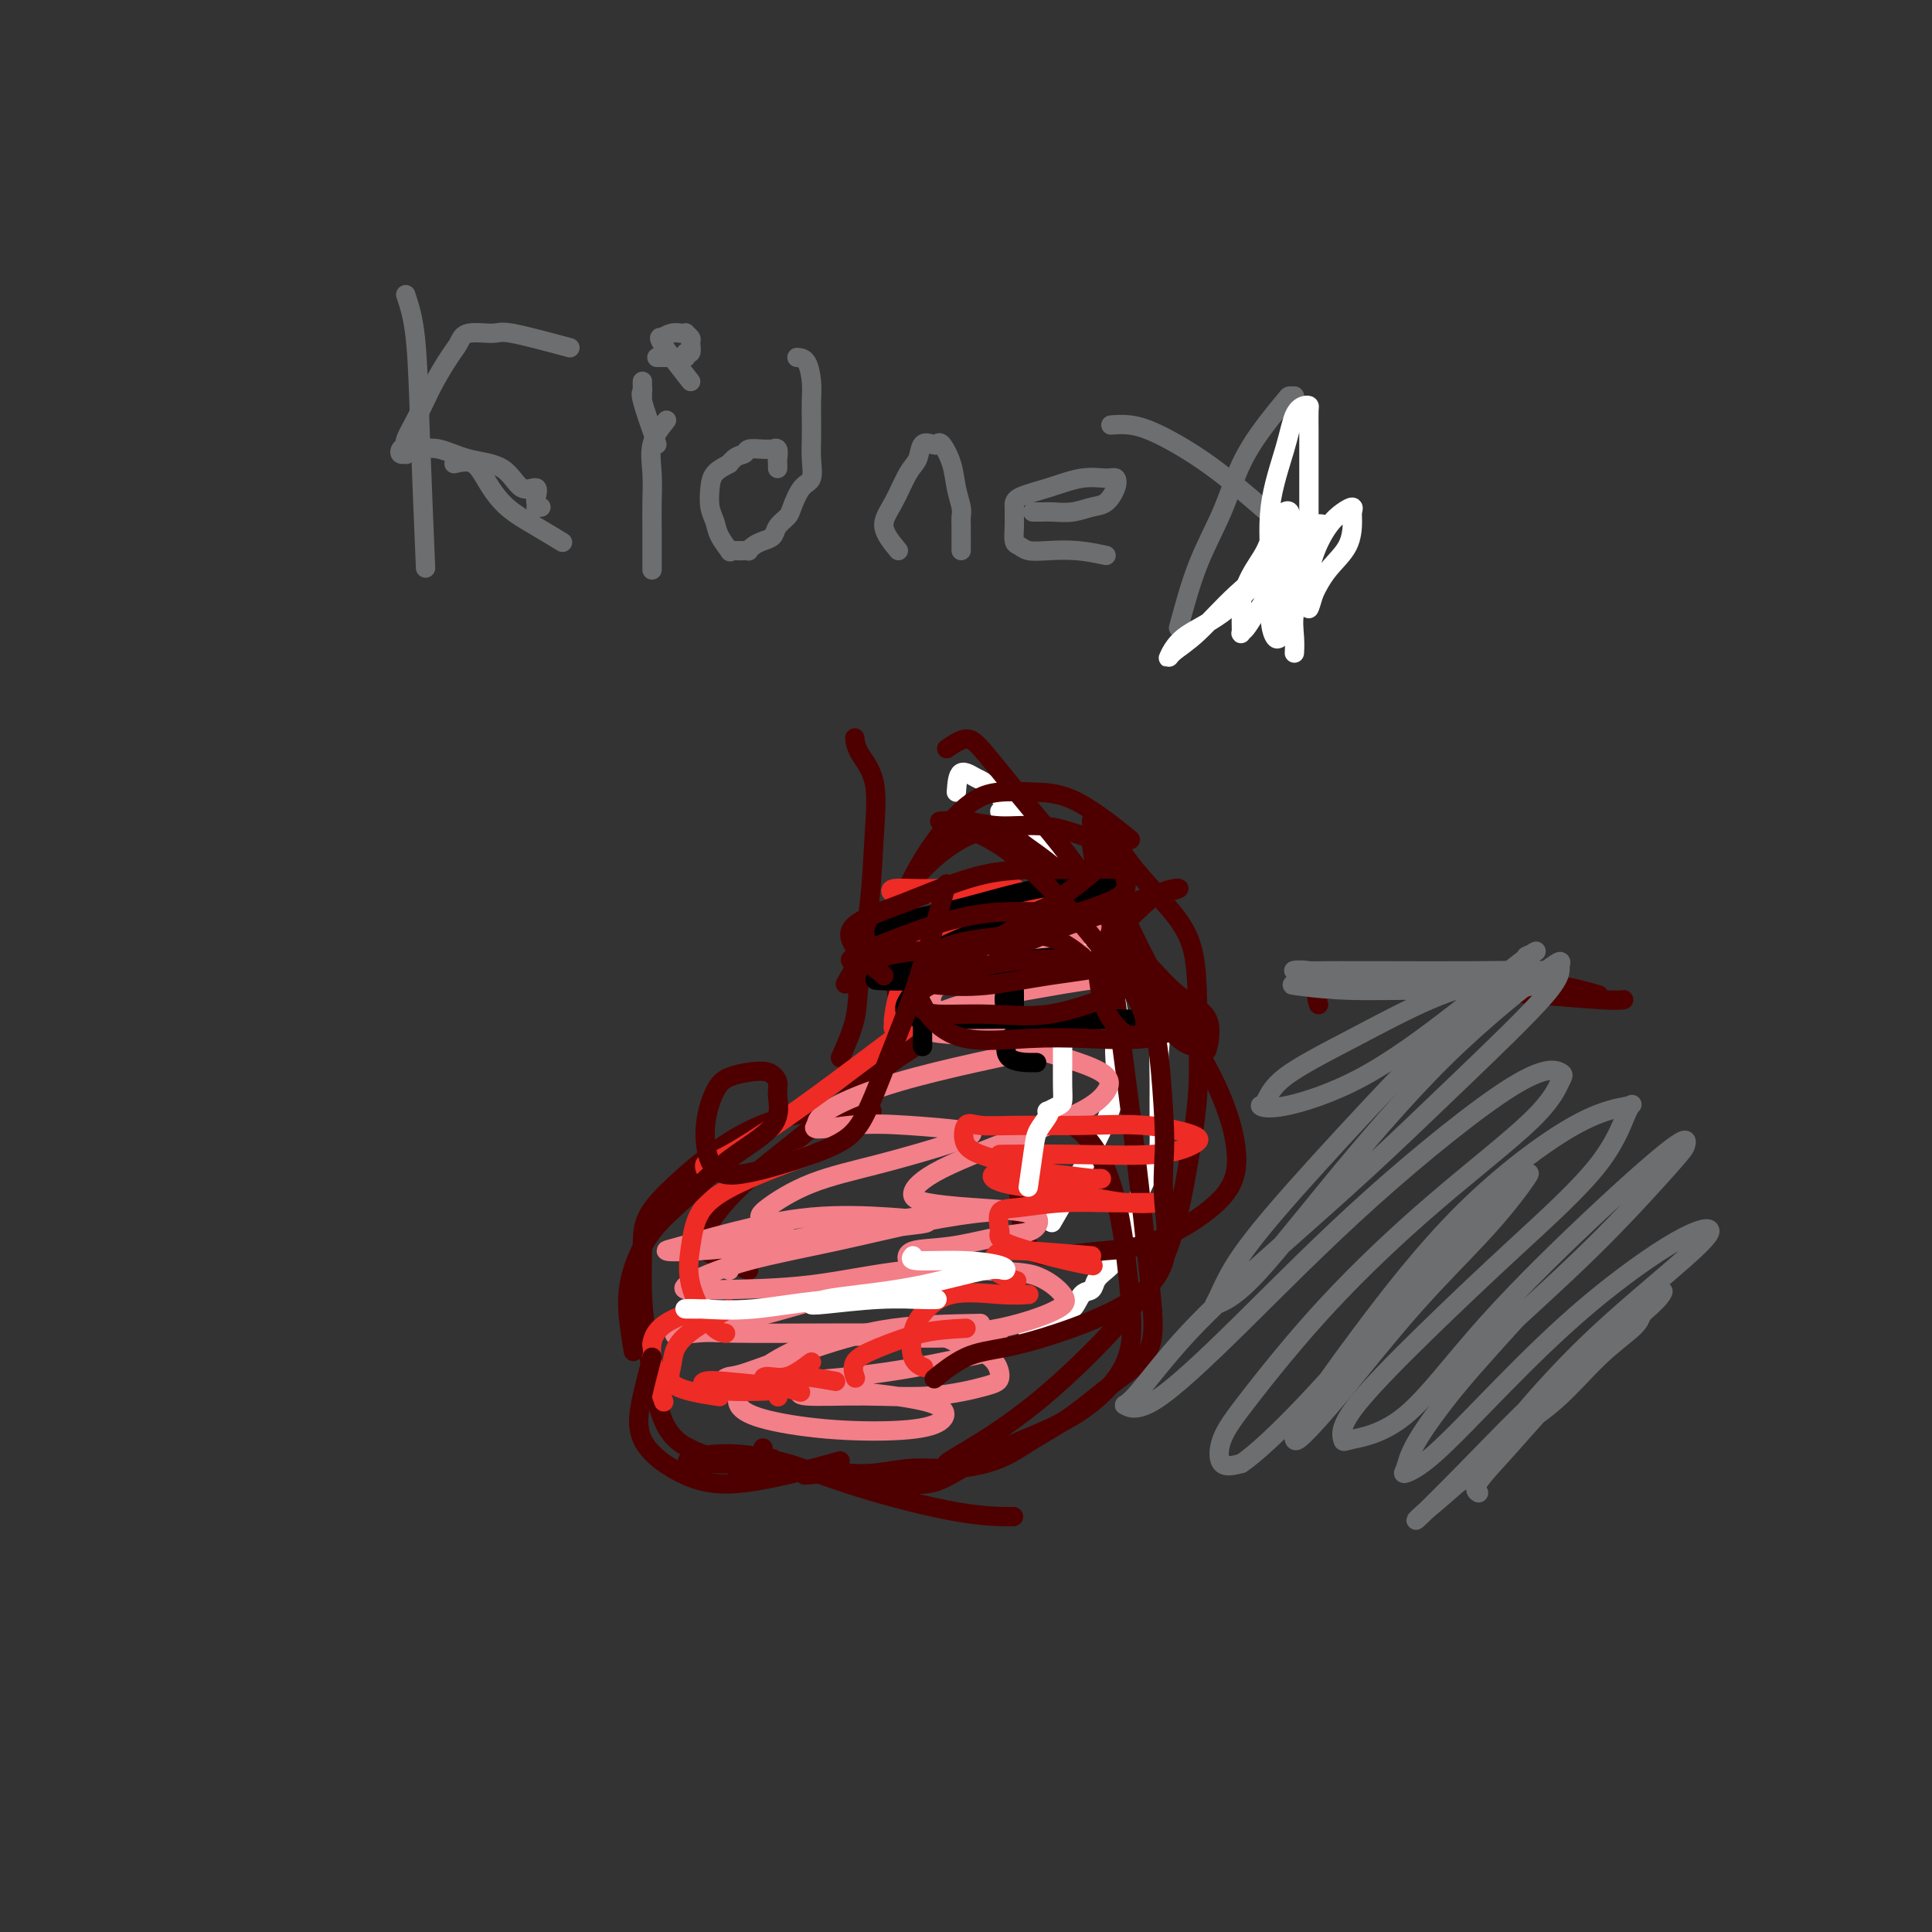<svg viewBox='0 0 400 400' version='1.1' xmlns='http://www.w3.org/2000/svg' xmlns:xlink='http://www.w3.org/1999/xlink'><rect x="0" y="0" width="400" height="400" fill="#333333" stroke="none"/><g fill='none' stroke='#FFFFFF' stroke-width='4' stroke-linecap='round' stroke-linejoin='round'><path d='M198,164c0.132,-1.787 0.263,-3.575 1,-4c0.737,-0.425 2.079,0.512 3,1c0.921,0.488 1.421,0.526 3,2c1.579,1.474 4.236,4.382 7,7c2.764,2.618 5.636,4.945 8,8c2.364,3.055 4.221,6.838 6,10c1.779,3.162 3.482,5.702 5,8c1.518,2.298 2.852,4.354 4,6c1.148,1.646 2.112,2.883 3,5c0.888,2.117 1.702,5.115 2,7c0.298,1.885 0.080,2.657 0,4c-0.080,1.343 -0.022,3.256 0,5c0.022,1.744 0.009,3.318 0,5c-0.009,1.682 -0.015,3.470 0,5c0.015,1.530 0.051,2.801 0,4c-0.051,1.199 -0.188,2.327 -1,4c-0.812,1.673 -2.300,3.890 -3,6c-0.700,2.110 -0.611,4.112 -1,6c-0.389,1.888 -1.255,3.662 -2,5c-0.745,1.338 -1.369,2.240 -2,3c-0.631,0.760 -1.270,1.377 -2,2c-0.730,0.623 -1.550,1.252 -2,2c-0.450,0.748 -0.529,1.615 -1,2c-0.471,0.385 -1.333,0.288 -2,1c-0.667,0.712 -1.137,2.232 -2,3c-0.863,0.768 -2.117,0.784 -3,1c-0.883,0.216 -1.395,0.633 -2,1c-0.605,0.367 -1.302,0.683 -2,1'/><path d='M215,274c-3.254,2.475 -2.388,0.663 -2,0c0.388,-0.663 0.297,-0.179 0,0c-0.297,0.179 -0.799,0.051 -1,0c-0.201,-0.051 -0.100,-0.026 0,0'/><path d='M207,168c0.382,0.296 0.764,0.591 2,2c1.236,1.409 3.325,3.931 6,8c2.675,4.069 5.934,9.683 9,15c3.066,5.317 5.937,10.335 7,14c1.063,3.665 0.318,5.977 0,8c-0.318,2.023 -0.209,3.759 0,6c0.209,2.241 0.518,4.988 -2,11c-2.518,6.012 -7.862,15.289 -10,19c-2.138,3.711 -1.069,1.855 0,0'/></g>
<g fill='none' stroke='#4E0000' stroke-width='4' stroke-linecap='round' stroke-linejoin='round'><path d='M228,183c0.683,-0.019 1.366,-0.039 3,3c1.634,3.039 4.220,9.136 8,16c3.780,6.864 8.756,14.493 12,21c3.244,6.507 4.757,11.891 5,16c0.243,4.109 -0.785,6.943 -4,10c-3.215,3.057 -8.616,6.336 -13,8c-4.384,1.664 -7.749,1.712 -11,2c-3.251,0.288 -6.387,0.817 -9,1c-2.613,0.183 -4.704,0.020 -6,-2c-1.296,-2.020 -1.796,-5.898 -2,-10c-0.204,-4.102 -0.112,-8.430 1,-11c1.112,-2.570 3.243,-3.382 5,-4c1.757,-0.618 3.139,-1.040 5,0c1.861,1.040 4.201,3.544 6,7c1.799,3.456 3.056,7.865 4,13c0.944,5.135 1.574,10.995 2,16c0.426,5.005 0.648,9.156 -1,13c-1.648,3.844 -5.165,7.380 -9,10c-3.835,2.620 -7.986,4.324 -12,6c-4.014,1.676 -7.889,3.325 -11,5c-3.111,1.675 -5.458,3.377 -8,4c-2.542,0.623 -5.281,0.167 -7,0c-1.719,-0.167 -2.420,-0.045 -4,0c-1.580,0.045 -4.041,0.012 -5,0c-0.959,-0.012 -0.417,-0.003 0,0c0.417,0.003 0.708,0.002 1,0'/><path d='M178,307c-1.667,0.000 1.667,0.000 3,0c1.333,0.000 0.667,0.000 0,0'/><path d='M196,303c0.003,-0.108 0.006,-0.216 3,-2c2.994,-1.784 8.978,-5.243 16,-11c7.022,-5.757 15.083,-13.810 20,-20c4.917,-6.190 6.690,-10.516 8,-15c1.310,-4.484 2.156,-9.126 3,-14c0.844,-4.874 1.685,-9.979 2,-15c0.315,-5.021 0.105,-9.957 0,-15c-0.105,-5.043 -0.105,-10.194 -1,-14c-0.895,-3.806 -2.685,-6.267 -5,-9c-2.315,-2.733 -5.156,-5.738 -7,-8c-1.844,-2.262 -2.690,-3.781 -4,-5c-1.310,-1.219 -3.085,-2.137 -4,-3c-0.915,-0.863 -0.972,-1.672 -1,-2c-0.028,-0.328 -0.028,-0.174 0,0c0.028,0.174 0.083,0.370 0,1c-0.083,0.630 -0.303,1.696 0,4c0.303,2.304 1.130,5.847 2,11c0.870,5.153 1.783,11.915 3,21c1.217,9.085 2.737,20.491 4,31c1.263,10.509 2.268,20.120 3,27c0.732,6.880 1.189,11.030 0,14c-1.189,2.970 -4.026,4.761 -7,7c-2.974,2.239 -6.084,4.924 -9,7c-2.916,2.076 -5.636,3.541 -8,5c-2.364,1.459 -4.372,2.913 -7,4c-2.628,1.087 -5.875,1.808 -9,2c-3.125,0.192 -6.126,-0.144 -9,0c-2.874,0.144 -5.620,0.770 -8,1c-2.380,0.230 -4.394,0.066 -6,0c-1.606,-0.066 -2.803,-0.033 -4,0'/><path d='M171,305c-6.293,0.578 -4.026,0.522 -4,0c0.026,-0.522 -2.189,-1.511 -4,-2c-1.811,-0.489 -3.218,-0.478 -4,-1c-0.782,-0.522 -0.938,-1.578 -1,-2c-0.062,-0.422 -0.031,-0.211 0,0'/><path d='M156,305c-2.916,-1.097 -5.831,-2.194 -8,-3c-2.169,-0.806 -3.590,-1.321 -5,-2c-1.410,-0.679 -2.808,-1.523 -4,-3c-1.192,-1.477 -2.176,-3.586 -3,-7c-0.824,-3.414 -1.488,-8.132 -2,-12c-0.512,-3.868 -0.874,-6.885 -1,-10c-0.126,-3.115 -0.018,-6.327 0,-9c0.018,-2.673 -0.056,-4.807 1,-7c1.056,-2.193 3.242,-4.444 6,-7c2.758,-2.556 6.090,-5.417 10,-8c3.910,-2.583 8.399,-4.888 14,-6c5.601,-1.112 12.315,-1.032 15,-1c2.685,0.032 1.343,0.016 0,0'/><path d='M155,263c-3.840,-1.612 -7.681,-3.224 -9,-4c-1.319,-0.776 -0.117,-0.715 0,-1c0.117,-0.285 -0.851,-0.915 0,-3c0.851,-2.085 3.521,-5.624 7,-9c3.479,-3.376 7.766,-6.590 12,-10c4.234,-3.410 8.416,-7.016 12,-10c3.584,-2.984 6.569,-5.346 9,-7c2.431,-1.654 4.308,-2.599 5,-4c0.692,-1.401 0.198,-3.257 0,-4c-0.198,-0.743 -0.099,-0.371 0,0'/><path d='M174,219c1.209,-2.724 2.418,-5.448 3,-8c0.582,-2.552 0.538,-4.930 1,-9c0.462,-4.070 1.430,-9.830 2,-15c0.570,-5.170 0.741,-9.750 1,-14c0.259,-4.250 0.605,-8.170 0,-11c-0.605,-2.830 -2.163,-4.570 -3,-6c-0.837,-1.430 -0.953,-2.552 -1,-3c-0.047,-0.448 -0.023,-0.224 0,0'/><path d='M186,208c-0.302,-2.281 -0.603,-4.562 -1,-7c-0.397,-2.438 -0.889,-5.032 0,-9c0.889,-3.968 3.158,-9.311 6,-14c2.842,-4.689 6.255,-8.723 9,-11c2.745,-2.277 4.821,-2.798 7,-3c2.179,-0.202 4.460,-0.085 7,0c2.540,0.085 5.338,0.138 9,2c3.662,1.862 8.189,5.532 10,7c1.811,1.468 0.905,0.734 0,0'/><path d='M196,155c1.423,-0.955 2.846,-1.910 4,-2c1.154,-0.090 2.040,0.684 4,3c1.960,2.316 4.995,6.174 9,11c4.005,4.826 8.981,10.619 13,17c4.019,6.381 7.081,13.351 10,19c2.919,5.649 5.693,9.977 8,12c2.307,2.023 4.146,1.740 5,2c0.854,0.260 0.724,1.064 1,0c0.276,-1.064 0.957,-3.994 0,-6c-0.957,-2.006 -3.554,-3.086 -6,-5c-2.446,-1.914 -4.742,-4.662 -7,-7c-2.258,-2.338 -4.478,-4.266 -7,-7c-2.522,-2.734 -5.347,-6.273 -8,-9c-2.653,-2.727 -5.134,-4.641 -7,-6c-1.866,-1.359 -3.117,-2.164 -4,-3c-0.883,-0.836 -1.399,-1.705 -2,-2c-0.601,-0.295 -1.287,-0.017 -2,0c-0.713,0.017 -1.454,-0.228 -3,0c-1.546,0.228 -3.899,0.927 -7,3c-3.101,2.073 -6.950,5.520 -11,11c-4.050,5.480 -8.300,12.994 -10,16c-1.700,3.006 -0.850,1.503 0,0'/></g>
<g fill='none' stroke='#F37F89' stroke-width='4' stroke-linecap='round' stroke-linejoin='round'><path d='M151,263c0.667,-1.405 1.334,-2.810 5,-4c3.666,-1.190 10.330,-2.163 16,-3c5.670,-0.837 10.346,-1.536 14,-2c3.654,-0.464 6.287,-0.692 6,-1c-0.287,-0.308 -3.495,-0.696 -8,-1c-4.505,-0.304 -10.308,-0.525 -16,0c-5.692,0.525 -11.272,1.797 -16,3c-4.728,1.203 -8.605,2.337 -11,3c-2.395,0.663 -3.307,0.853 -3,1c0.307,0.147 1.835,0.250 6,0c4.165,-0.250 10.967,-0.853 18,-2c7.033,-1.147 14.298,-2.839 21,-4c6.702,-1.161 12.840,-1.791 17,-2c4.160,-0.209 6.340,0.004 7,0c0.660,-0.004 -0.200,-0.227 -3,0c-2.800,0.227 -7.539,0.902 -13,2c-5.461,1.098 -11.643,2.620 -18,4c-6.357,1.380 -12.889,2.618 -18,4c-5.111,1.382 -8.802,2.909 -11,4c-2.198,1.091 -2.904,1.746 -2,2c0.904,0.254 3.419,0.107 8,0c4.581,-0.107 11.227,-0.175 18,-1c6.773,-0.825 13.671,-2.406 20,-3c6.329,-0.594 12.089,-0.199 15,0c2.911,0.199 2.973,0.202 2,0c-0.973,-0.202 -2.983,-0.611 -8,0c-5.017,0.611 -13.043,2.241 -20,4c-6.957,1.759 -12.845,3.645 -18,5c-5.155,1.355 -9.578,2.177 -14,3'/><path d='M145,275c-9.444,2.083 -4.054,1.290 -1,1c3.054,-0.290 3.771,-0.078 8,0c4.229,0.078 11.969,0.021 20,0c8.031,-0.021 16.355,-0.006 21,0c4.645,0.006 5.613,0.002 6,0c0.387,-0.002 0.194,-0.001 0,0'/><path d='M203,274c-6.193,0.115 -12.386,0.230 -18,1c-5.614,0.770 -10.648,2.193 -16,4c-5.352,1.807 -11.020,3.996 -14,5c-2.980,1.004 -3.272,0.823 -4,1c-0.728,0.177 -1.893,0.711 0,1c1.893,0.289 6.842,0.332 13,0c6.158,-0.332 13.524,-1.041 20,-2c6.476,-0.959 12.062,-2.170 16,-3c3.938,-0.830 6.228,-1.279 7,-2c0.772,-0.721 0.026,-1.712 -3,-2c-3.026,-0.288 -8.331,0.128 -14,0c-5.669,-0.128 -11.703,-0.799 -17,0c-5.297,0.799 -9.857,3.069 -13,5c-3.143,1.931 -4.870,3.524 -6,5c-1.130,1.476 -1.661,2.835 -1,4c0.661,1.165 2.516,2.134 6,3c3.484,0.866 8.596,1.627 14,2c5.404,0.373 11.099,0.359 15,0c3.901,-0.359 6.009,-1.063 7,-2c0.991,-0.937 0.866,-2.109 -1,-3c-1.866,-0.891 -5.472,-1.503 -9,-2c-3.528,-0.497 -6.978,-0.880 -10,-1c-3.022,-0.120 -5.616,0.022 -7,0c-1.384,-0.022 -1.559,-0.208 -2,0c-0.441,0.208 -1.147,0.812 1,1c2.147,0.188 7.147,-0.039 12,0c4.853,0.039 9.557,0.345 14,0c4.443,-0.345 8.624,-1.340 11,-2c2.376,-0.660 2.947,-0.985 3,-2c0.053,-1.015 -0.414,-2.718 -2,-4c-1.586,-1.282 -4.293,-2.141 -7,-3'/><path d='M198,278c-2.704,-1.535 -4.962,-1.874 -7,-2c-2.038,-0.126 -3.854,-0.039 -5,0c-1.146,0.039 -1.621,0.029 -2,0c-0.379,-0.029 -0.661,-0.078 2,0c2.661,0.078 8.267,0.283 13,0c4.733,-0.283 8.594,-1.055 12,-2c3.406,-0.945 6.356,-2.065 8,-3c1.644,-0.935 1.982,-1.687 1,-3c-0.982,-1.313 -3.286,-3.187 -6,-4c-2.714,-0.813 -5.840,-0.565 -9,-1c-3.160,-0.435 -6.356,-1.555 -9,-2c-2.644,-0.445 -4.736,-0.217 -6,0c-1.264,0.217 -1.699,0.424 -2,0c-0.301,-0.424 -0.469,-1.478 1,-2c1.469,-0.522 4.573,-0.511 8,-1c3.427,-0.489 7.176,-1.479 10,-2c2.824,-0.521 4.724,-0.573 6,-1c1.276,-0.427 1.930,-1.229 2,-2c0.070,-0.771 -0.442,-1.512 -3,-2c-2.558,-0.488 -7.161,-0.724 -11,-1c-3.839,-0.276 -6.912,-0.594 -9,-1c-2.088,-0.406 -3.190,-0.902 -3,-2c0.190,-1.098 1.674,-2.800 6,-5c4.326,-2.200 11.495,-4.899 17,-7c5.505,-2.101 9.345,-3.603 12,-5c2.655,-1.397 4.124,-2.689 5,-4c0.876,-1.311 1.157,-2.641 -1,-4c-2.157,-1.359 -6.753,-2.746 -11,-4c-4.247,-1.254 -8.143,-2.376 -12,-3c-3.857,-0.624 -7.673,-0.750 -10,-1c-2.327,-0.250 -3.163,-0.625 -4,-1'/><path d='M191,213c-4.326,-1.085 -2.141,-1.298 0,-2c2.141,-0.702 4.237,-1.892 8,-3c3.763,-1.108 9.193,-2.136 14,-3c4.807,-0.864 8.992,-1.566 12,-2c3.008,-0.434 4.838,-0.599 6,-1c1.162,-0.401 1.656,-1.039 0,-2c-1.656,-0.961 -5.462,-2.246 -9,-3c-3.538,-0.754 -6.808,-0.975 -10,-1c-3.192,-0.025 -6.307,0.148 -9,0c-2.693,-0.148 -4.964,-0.618 -6,-1c-1.036,-0.382 -0.835,-0.676 -1,-1c-0.165,-0.324 -0.694,-0.676 1,-1c1.694,-0.324 5.611,-0.618 9,-1c3.389,-0.382 6.249,-0.851 9,-1c2.751,-0.149 5.394,0.021 7,0c1.606,-0.021 2.175,-0.234 3,0c0.825,0.234 1.907,0.915 0,2c-1.907,1.085 -6.801,2.574 -11,4c-4.199,1.426 -7.703,2.791 -11,4c-3.297,1.209 -6.388,2.263 -8,3c-1.612,0.737 -1.745,1.156 -2,2c-0.255,0.844 -0.630,2.112 1,3c1.630,0.888 5.267,1.395 9,2c3.733,0.605 7.564,1.309 10,2c2.436,0.691 3.479,1.371 4,2c0.521,0.629 0.522,1.208 -2,2c-2.522,0.792 -7.565,1.798 -13,3c-5.435,1.202 -11.261,2.601 -16,4c-4.739,1.399 -8.391,2.800 -11,4c-2.609,1.200 -4.174,2.200 -5,3c-0.826,0.800 -0.913,1.400 -1,2'/><path d='M169,233c-1.605,1.406 2.883,0.419 7,0c4.117,-0.419 7.865,-0.272 12,0c4.135,0.272 8.658,0.668 11,1c2.342,0.332 2.502,0.599 2,1c-0.502,0.401 -1.666,0.935 -5,2c-3.334,1.065 -8.836,2.661 -14,4c-5.164,1.339 -9.989,2.422 -14,4c-4.011,1.578 -7.209,3.650 -9,5c-1.791,1.350 -2.174,1.979 -1,3c1.174,1.021 3.907,2.435 5,3c1.093,0.565 0.547,0.283 0,0'/></g>
<g fill='none' stroke='#EE2B24' stroke-width='4' stroke-linecap='round' stroke-linejoin='round'><path d='M209,239c-1.553,0.013 -3.106,0.026 -1,0c2.106,-0.026 7.871,-0.092 14,0c6.129,0.092 12.621,0.340 17,0c4.379,-0.340 6.646,-1.268 8,-2c1.354,-0.732 1.797,-1.267 0,-2c-1.797,-0.733 -5.833,-1.664 -10,-2c-4.167,-0.336 -8.465,-0.077 -13,0c-4.535,0.077 -9.308,-0.027 -13,0c-3.692,0.027 -6.304,0.186 -8,0c-1.696,-0.186 -2.476,-0.715 -3,0c-0.524,0.715 -0.792,2.675 0,4c0.792,1.325 2.643,2.016 6,3c3.357,0.984 8.219,2.260 12,3c3.781,0.740 6.481,0.945 8,1c1.519,0.055 1.857,-0.039 2,0c0.143,0.039 0.092,0.213 -2,0c-2.092,-0.213 -6.224,-0.812 -9,-1c-2.776,-0.188 -4.196,0.034 -6,0c-1.804,-0.034 -3.993,-0.325 -5,0c-1.007,0.325 -0.831,1.264 2,2c2.831,0.736 8.316,1.268 13,2c4.684,0.732 8.567,1.664 12,2c3.433,0.336 6.415,0.077 6,0c-0.415,-0.077 -4.227,0.029 -8,0c-3.773,-0.029 -7.506,-0.193 -11,0c-3.494,0.193 -6.748,0.744 -9,1c-2.252,0.256 -3.500,0.216 -4,1c-0.500,0.784 -0.250,2.392 0,4'/><path d='M207,255c-0.526,1.287 0.158,2.005 3,3c2.842,0.995 7.842,2.268 11,3c3.158,0.732 4.474,0.923 5,1c0.526,0.077 0.263,0.038 0,0'/><path d='M226,260c-4.980,-0.412 -9.961,-0.825 -13,-1c-3.039,-0.175 -4.138,-0.113 -5,0c-0.862,0.113 -1.489,0.278 -2,1c-0.511,0.722 -0.907,2.002 0,3c0.907,0.998 3.116,1.714 4,2c0.884,0.286 0.442,0.143 0,0'/><path d='M213,268c-1.570,0.099 -3.141,0.197 -6,0c-2.859,-0.197 -7.007,-0.690 -10,0c-2.993,0.690 -4.829,2.563 -6,4c-1.171,1.437 -1.675,2.437 -2,4c-0.325,1.563 -0.472,3.690 0,5c0.472,1.310 1.563,1.803 2,2c0.437,0.197 0.218,0.099 0,0'/><path d='M173,286c-2.823,-0.522 -5.646,-1.043 -8,-1c-2.354,0.043 -4.239,0.651 -5,1c-0.761,0.349 -0.397,0.440 0,1c0.397,0.560 0.828,1.589 1,2c0.172,0.411 0.086,0.206 0,0'/><path d='M160,287c-3.799,-0.400 -7.598,-0.801 -10,-1c-2.402,-0.199 -3.406,-0.197 -4,0c-0.594,0.197 -0.778,0.589 0,1c0.778,0.411 2.517,0.841 5,1c2.483,0.159 5.709,0.045 7,0c1.291,-0.045 0.645,-0.023 0,0'/><path d='M168,282c-1.708,1.282 -3.416,2.565 -5,3c-1.584,0.435 -3.043,0.024 -4,0c-0.957,-0.024 -1.411,0.340 0,1c1.411,0.660 4.689,1.617 6,2c1.311,0.383 0.656,0.191 0,0'/><path d='M200,275c-2.936,0.150 -5.872,0.300 -9,1c-3.128,0.700 -6.447,1.951 -9,3c-2.553,1.049 -4.341,1.898 -5,3c-0.659,1.102 -0.188,2.458 0,3c0.188,0.542 0.094,0.271 0,0'/><path d='M194,199c-1.832,-2.356 -3.663,-4.711 -2,-6c1.663,-1.289 6.821,-1.511 11,-2c4.179,-0.489 7.378,-1.245 10,-2c2.622,-0.755 4.668,-1.508 6,-2c1.332,-0.492 1.950,-0.721 1,-1c-0.950,-0.279 -3.468,-0.607 -7,-1c-3.532,-0.393 -8.079,-0.852 -12,-1c-3.921,-0.148 -7.216,0.014 -10,0c-2.784,-0.014 -5.056,-0.203 -6,0c-0.944,0.203 -0.561,0.800 0,1c0.561,0.200 1.298,0.003 4,0c2.702,-0.003 7.368,0.188 11,0c3.632,-0.188 6.229,-0.754 8,-1c1.771,-0.246 2.717,-0.171 2,0c-0.717,0.171 -3.096,0.438 -6,2c-2.904,1.562 -6.333,4.417 -9,7c-2.667,2.583 -4.572,4.892 -6,7c-1.428,2.108 -2.380,4.015 -3,6c-0.620,1.985 -0.909,4.049 -1,5c-0.091,0.951 0.017,0.788 0,1c-0.017,0.212 -0.159,0.799 0,1c0.159,0.201 0.620,0.016 1,0c0.380,-0.016 0.680,0.138 1,0c0.320,-0.138 0.660,-0.569 1,-1'/><path d='M188,212c0.788,0.082 1.260,-0.212 1,0c-0.260,0.212 -1.250,0.932 -4,3c-2.750,2.068 -7.259,5.486 -12,9c-4.741,3.514 -9.715,7.124 -14,10c-4.285,2.876 -7.880,5.018 -10,6c-2.120,0.982 -2.763,0.803 -3,1c-0.237,0.197 -0.068,0.771 0,1c0.068,0.229 0.034,0.115 0,0'/><path d='M168,239c-2.530,0.923 -5.059,1.846 -8,3c-2.941,1.154 -6.293,2.540 -9,4c-2.707,1.460 -4.771,2.994 -6,5c-1.229,2.006 -1.625,4.485 -2,7c-0.375,2.515 -0.729,5.066 0,8c0.729,2.934 2.543,6.252 4,8c1.457,1.748 2.559,1.928 3,2c0.441,0.072 0.220,0.036 0,0'/><path d='M151,271c-2.527,1.331 -5.054,2.662 -7,4c-1.946,1.338 -3.312,2.685 -4,4c-0.688,1.315 -0.700,2.600 -1,4c-0.300,1.400 -0.888,2.915 1,4c1.888,1.085 6.254,1.738 8,2c1.746,0.262 0.873,0.131 0,0'/><path d='M142,272c-3.178,1.311 -6.356,2.622 -7,6c-0.644,3.378 1.244,8.822 2,11c0.756,2.178 0.378,1.089 0,0'/></g>
<g fill='none' stroke='#FFFFFF' stroke-width='4' stroke-linecap='round' stroke-linejoin='round'><path d='M189,260c-0.365,0.443 -0.730,0.887 1,1c1.730,0.113 5.554,-0.104 9,0c3.446,0.104 6.514,0.528 8,1c1.486,0.472 1.392,0.991 1,1c-0.392,0.009 -1.080,-0.491 -4,0c-2.920,0.491 -8.072,1.975 -13,3c-4.928,1.025 -9.631,1.591 -13,2c-3.369,0.409 -5.405,0.660 -7,1c-1.595,0.340 -2.749,0.771 -3,1c-0.251,0.229 0.400,0.258 3,0c2.600,-0.258 7.148,-0.803 11,-1c3.852,-0.197 7.007,-0.045 9,0c1.993,0.045 2.823,-0.016 3,0c0.177,0.016 -0.300,0.109 -4,0c-3.700,-0.109 -10.623,-0.422 -17,0c-6.377,0.422 -12.209,1.577 -17,2c-4.791,0.423 -8.542,0.113 -11,0c-2.458,-0.113 -3.623,-0.031 -3,0c0.623,0.031 3.035,0.009 4,0c0.965,-0.009 0.482,-0.004 0,0'/><path d='M220,213c-0.001,0.408 -0.002,0.816 0,2c0.002,1.184 0.007,3.144 0,5c-0.007,1.856 -0.027,3.607 0,5c0.027,1.393 0.100,2.427 0,3c-0.100,0.573 -0.373,0.684 -1,1c-0.627,0.316 -1.607,0.835 -2,1c-0.393,0.165 -0.200,-0.025 0,0c0.200,0.025 0.407,0.264 0,1c-0.407,0.736 -1.429,1.971 -2,3c-0.571,1.029 -0.692,1.854 -1,4c-0.308,2.146 -0.802,5.613 -1,7c-0.198,1.387 -0.099,0.693 0,0'/></g>
<g fill='none' stroke='#000000' stroke-width='4' stroke-linecap='round' stroke-linejoin='round'><path d='M209,211c-0.421,-1.058 -0.842,-2.115 -1,-3c-0.158,-0.885 -0.053,-1.596 0,-2c0.053,-0.404 0.053,-0.500 0,-1c-0.053,-0.500 -0.158,-1.405 0,-2c0.158,-0.595 0.578,-0.879 1,-1c0.422,-0.121 0.845,-0.078 1,0c0.155,0.078 0.042,0.192 0,1c-0.042,0.808 -0.011,2.311 0,3c0.011,0.689 0.003,0.563 0,1c-0.003,0.437 -0.001,1.437 0,2c0.001,0.563 0.000,0.690 0,1c-0.000,0.310 -0.000,0.803 0,1c0.000,0.197 0.000,0.099 0,0'/><path d='M191,213c0.000,-1.297 0.000,-2.594 0,-3c0.000,-0.406 0.000,0.078 0,1c0.000,0.922 0.000,2.282 0,3c0.000,0.718 0.000,0.793 0,1c0.000,0.207 0.000,0.545 0,1c0.000,0.455 0.000,1.025 0,1c0.000,-0.025 0.000,-0.646 0,-1c0.000,-0.354 0.000,-0.441 0,-1c0.000,-0.559 0.000,-1.588 0,-2c0.000,-0.412 0.000,-0.206 0,0'/><path d='M183,193c0.186,-0.619 0.373,-1.237 3,-2c2.627,-0.763 7.696,-1.669 13,-3c5.304,-1.331 10.843,-3.087 16,-4c5.157,-0.913 9.931,-0.984 13,-1c3.069,-0.016 4.431,0.021 4,0c-0.431,-0.021 -2.657,-0.100 -6,1c-3.343,1.100 -7.802,3.381 -12,5c-4.198,1.619 -8.133,2.578 -12,4c-3.867,1.422 -7.666,3.307 -11,5c-3.334,1.693 -6.203,3.194 -8,4c-1.797,0.806 -2.524,0.916 -1,1c1.524,0.084 5.298,0.142 9,0c3.702,-0.142 7.333,-0.483 11,-1c3.667,-0.517 7.369,-1.209 11,-2c3.631,-0.791 7.189,-1.680 9,-2c1.811,-0.320 1.874,-0.070 2,0c0.126,0.070 0.315,-0.039 -2,0c-2.315,0.039 -7.133,0.227 -11,1c-3.867,0.773 -6.784,2.130 -10,3c-3.216,0.870 -6.730,1.252 -9,2c-2.270,0.748 -3.295,1.861 -4,3c-0.705,1.139 -1.091,2.305 0,3c1.091,0.695 3.660,0.918 7,1c3.340,0.082 7.452,0.022 12,0c4.548,-0.022 9.532,-0.006 14,0c4.468,0.006 8.419,0.002 10,0c1.581,-0.002 0.790,-0.001 0,0'/><path d='M231,211c6.570,0.127 1.497,-0.057 -2,0c-3.497,0.057 -5.416,0.355 -8,1c-2.584,0.645 -5.833,1.637 -8,2c-2.167,0.363 -3.251,0.097 -4,1c-0.749,0.903 -1.163,2.974 0,4c1.163,1.026 3.904,1.007 5,1c1.096,-0.007 0.548,-0.004 0,0'/></g>
<g fill='none' stroke='#4E0000' stroke-width='4' stroke-linecap='round' stroke-linejoin='round'><path d='M183,202c-3.796,-3.299 -7.591,-6.598 -7,-9c0.591,-2.402 5.569,-3.907 11,-6c5.431,-2.093 11.315,-4.774 17,-6c5.685,-1.226 11.171,-0.998 16,-1c4.829,-0.002 9.000,-0.235 11,0c2.000,0.235 1.828,0.936 2,2c0.172,1.064 0.686,2.489 -2,4c-2.686,1.511 -8.574,3.109 -14,5c-5.426,1.891 -10.391,4.076 -15,5c-4.609,0.924 -8.862,0.587 -13,1c-4.138,0.413 -8.159,1.578 -10,2c-1.841,0.422 -1.501,0.103 -2,0c-0.499,-0.103 -1.837,0.009 0,-1c1.837,-1.009 6.848,-3.141 12,-5c5.152,-1.859 10.446,-3.445 16,-4c5.554,-0.555 11.366,-0.080 16,0c4.634,0.080 8.088,-0.234 10,1c1.912,1.234 2.283,4.016 2,6c-0.283,1.984 -1.221,3.171 -4,4c-2.779,0.829 -7.399,1.300 -12,2c-4.601,0.700 -9.183,1.628 -13,2c-3.817,0.372 -6.868,0.188 -9,0c-2.132,-0.188 -3.343,-0.380 -4,-1c-0.657,-0.620 -0.759,-1.668 0,-3c0.759,-1.332 2.380,-2.948 5,-4c2.620,-1.052 6.238,-1.540 10,-2c3.762,-0.460 7.667,-0.893 11,0c3.333,0.893 6.095,3.112 8,5c1.905,1.888 2.952,3.444 4,5'/><path d='M229,204c2.142,2.044 1.497,2.154 -1,3c-2.497,0.846 -6.845,2.429 -11,3c-4.155,0.571 -8.116,0.131 -12,0c-3.884,-0.131 -7.692,0.049 -10,0c-2.308,-0.049 -3.116,-0.327 -4,-1c-0.884,-0.673 -1.845,-1.742 -1,-3c0.845,-1.258 3.494,-2.704 7,-4c3.506,-1.296 7.868,-2.440 13,-3c5.132,-0.560 11.033,-0.535 16,0c4.967,0.535 9.001,1.579 12,3c2.999,1.421 4.963,3.217 6,5c1.037,1.783 1.147,3.553 0,5c-1.147,1.447 -3.550,2.571 -7,3c-3.450,0.429 -7.946,0.163 -12,0c-4.054,-0.163 -7.667,-0.222 -12,0c-4.333,0.222 -9.386,0.726 -13,0c-3.614,-0.726 -5.790,-2.681 -7,-4c-1.210,-1.319 -1.453,-2.003 -2,-3c-0.547,-0.997 -1.396,-2.308 0,-4c1.396,-1.692 5.039,-3.766 9,-6c3.961,-2.234 8.239,-4.628 12,-7c3.761,-2.372 7.003,-4.720 10,-7c2.997,-2.280 5.749,-4.491 7,-6c1.251,-1.509 1.001,-2.317 0,-3c-1.001,-0.683 -2.752,-1.241 -5,-2c-2.248,-0.759 -4.992,-1.720 -8,-2c-3.008,-0.280 -6.281,0.121 -9,0c-2.719,-0.121 -4.883,-0.764 -7,-1c-2.117,-0.236 -4.185,-0.063 -5,0c-0.815,0.063 -0.376,0.018 0,0c0.376,-0.018 0.688,-0.009 1,0'/><path d='M196,170c-2.433,0.060 1.486,0.712 5,2c3.514,1.288 6.625,3.214 10,6c3.375,2.786 7.015,6.433 11,11c3.985,4.567 8.316,10.052 11,14c2.684,3.948 3.722,6.357 4,8c0.278,1.643 -0.203,2.521 -1,3c-0.797,0.479 -1.908,0.559 -3,0c-1.092,-0.559 -2.164,-1.757 -3,-3c-0.836,-1.243 -1.437,-2.531 -2,-5c-0.563,-2.469 -1.089,-6.121 0,-9c1.089,-2.879 3.792,-4.986 6,-7c2.208,-2.014 3.922,-3.934 6,-5c2.078,-1.066 4.520,-1.276 4,-1c-0.520,0.276 -4.001,1.038 -7,2c-2.999,0.962 -5.515,2.124 -8,3c-2.485,0.876 -4.938,1.467 -9,3c-4.062,1.533 -9.732,4.010 -12,5c-2.268,0.990 -1.134,0.495 0,0'/><path d='M196,183c-1.979,6.964 -3.959,13.928 -6,20c-2.041,6.072 -4.144,11.252 -6,16c-1.856,4.748 -3.466,9.064 -5,12c-1.534,2.936 -2.990,4.491 -6,6c-3.010,1.509 -7.572,2.973 -11,4c-3.428,1.027 -5.723,1.617 -8,2c-2.277,0.383 -4.536,0.558 -6,-1c-1.464,-1.558 -2.134,-4.850 -2,-8c0.134,-3.150 1.073,-6.159 2,-8c0.927,-1.841 1.841,-2.515 3,-3c1.159,-0.485 2.563,-0.782 4,-1c1.437,-0.218 2.909,-0.358 4,0c1.091,0.358 1.803,1.213 2,2c0.197,0.787 -0.120,1.505 0,3c0.120,1.495 0.677,3.766 -1,6c-1.677,2.234 -5.589,4.431 -9,7c-3.411,2.569 -6.322,5.509 -9,8c-2.678,2.491 -5.124,4.532 -7,7c-1.876,2.468 -3.183,5.363 -4,8c-0.817,2.637 -1.143,5.018 -1,8c0.143,2.982 0.755,6.566 1,8c0.245,1.434 0.122,0.717 0,0'/><path d='M135,281c-0.670,2.550 -1.339,5.099 -2,8c-0.661,2.901 -1.312,6.153 0,9c1.312,2.847 4.589,5.289 8,7c3.411,1.711 6.957,2.691 13,2c6.043,-0.691 14.584,-3.055 18,-4c3.416,-0.945 1.708,-0.473 0,0'/><path d='M239,214c0.312,0.832 0.625,1.665 1,5c0.375,3.335 0.814,9.174 1,13c0.186,3.826 0.119,5.640 0,8c-0.119,2.360 -0.290,5.266 0,9c0.290,3.734 1.042,8.296 0,12c-1.042,3.704 -3.877,6.548 -8,9c-4.123,2.452 -9.533,4.511 -14,6c-4.467,1.489 -7.991,2.410 -11,3c-3.009,0.590 -5.502,0.851 -8,2c-2.498,1.149 -4.999,3.185 -6,4c-1.001,0.815 -0.500,0.407 0,0'/><path d='M160,302c-1.709,0.428 -3.418,0.856 -6,1c-2.582,0.144 -6.038,0.004 -8,0c-1.962,-0.004 -2.431,0.128 -3,0c-0.569,-0.128 -1.238,-0.518 0,-1c1.238,-0.482 4.382,-1.057 8,-1c3.618,0.057 7.710,0.747 12,2c4.290,1.253 8.779,3.068 15,5c6.221,1.932 14.175,3.982 20,5c5.825,1.018 9.521,1.005 11,1c1.479,-0.005 0.739,-0.003 0,0'/><path d='M273,208c-0.419,-1.274 -0.839,-2.548 1,-3c1.839,-0.452 5.936,-0.083 11,0c5.064,0.083 11.094,-0.121 17,0c5.906,0.121 11.686,0.569 17,1c5.314,0.431 10.161,0.847 13,1c2.839,0.153 3.668,0.044 4,0c0.332,-0.044 0.166,-0.022 0,0'/><path d='M331,206c-2.904,-0.845 -5.809,-1.691 -9,-2c-3.191,-0.309 -6.670,-0.083 -11,0c-4.330,0.083 -9.512,0.022 -13,0c-3.488,-0.022 -5.282,-0.006 -6,0c-0.718,0.006 -0.359,0.003 0,0'/></g>
<g fill='none' stroke='#6D6E70' stroke-width='4' stroke-linecap='round' stroke-linejoin='round'><path d='M274,203c-0.747,-0.845 -1.495,-1.691 -3,-2c-1.505,-0.309 -3.768,-0.083 -3,0c0.768,0.083 4.568,0.021 7,0c2.432,-0.021 3.495,-0.003 5,0c1.505,0.003 3.450,-0.011 8,0c4.550,0.011 11.704,0.045 18,0c6.296,-0.045 11.733,-0.170 14,0c2.267,0.170 1.363,0.634 0,1c-1.363,0.366 -3.185,0.633 -7,1c-3.815,0.367 -9.621,0.834 -15,1c-5.379,0.166 -10.329,0.030 -15,0c-4.671,-0.030 -9.064,0.046 -12,0c-2.936,-0.046 -4.417,-0.216 -3,0c1.417,0.216 5.732,0.816 11,1c5.268,0.184 11.488,-0.047 17,0c5.512,0.047 10.317,0.372 15,0c4.683,-0.372 9.245,-1.441 9,-2c-0.245,-0.559 -5.297,-0.609 -10,0c-4.703,0.609 -9.055,1.875 -14,4c-4.945,2.125 -10.481,5.109 -16,8c-5.519,2.891 -11.021,5.691 -14,8c-2.979,2.309 -3.434,4.129 -4,5c-0.566,0.871 -1.242,0.794 -1,1c0.242,0.206 1.401,0.695 5,0c3.599,-0.695 9.638,-2.576 16,-6c6.362,-3.424 13.045,-8.392 19,-13c5.955,-4.608 11.180,-8.856 14,-11c2.820,-2.144 3.234,-2.184 3,-2c-0.234,0.184 -1.117,0.592 -2,1'/><path d='M316,198c2.969,-1.780 -6.608,6.269 -14,13c-7.392,6.731 -12.598,12.145 -19,19c-6.402,6.855 -14.002,15.152 -19,21c-4.998,5.848 -7.396,9.249 -9,12c-1.604,2.751 -2.413,4.854 -3,6c-0.587,1.146 -0.951,1.335 0,1c0.951,-0.335 3.217,-1.195 7,-5c3.783,-3.805 9.083,-10.556 16,-19c6.917,-8.444 15.451,-18.581 24,-27c8.549,-8.419 17.115,-15.120 21,-18c3.885,-2.880 3.091,-1.938 3,-1c-0.091,0.938 0.522,1.871 -3,6c-3.522,4.129 -11.178,11.454 -18,18c-6.822,6.546 -12.811,12.312 -19,18c-6.189,5.688 -12.577,11.296 -19,17c-6.423,5.704 -12.882,11.502 -18,17c-5.118,5.498 -8.894,10.695 -11,13c-2.106,2.305 -2.540,1.720 -2,2c0.540,0.280 2.054,1.427 6,-1c3.946,-2.427 10.323,-8.427 18,-16c7.677,-7.573 16.652,-16.719 27,-26c10.348,-9.281 22.068,-18.695 29,-23c6.932,-4.305 9.076,-3.499 10,-3c0.924,0.499 0.629,0.690 0,2c-0.629,1.310 -1.591,3.738 -6,8c-4.409,4.262 -12.267,10.358 -20,17c-7.733,6.642 -15.343,13.829 -22,21c-6.657,7.171 -12.362,14.324 -16,19c-3.638,4.676 -5.210,6.874 -6,9c-0.790,2.126 -0.797,4.179 0,5c0.797,0.821 2.399,0.411 4,0'/><path d='M257,303c2.731,-1.794 7.557,-6.280 13,-12c5.443,-5.720 11.502,-12.674 18,-20c6.498,-7.326 13.435,-15.023 18,-20c4.565,-4.977 6.756,-7.234 8,-8c1.244,-0.766 1.539,-0.042 2,0c0.461,0.042 1.087,-0.598 0,1c-1.087,1.598 -3.889,5.435 -8,10c-4.111,4.565 -9.533,9.857 -15,16c-5.467,6.143 -10.980,13.137 -15,18c-4.020,4.863 -6.546,7.595 -8,9c-1.454,1.405 -1.835,1.484 -2,1c-0.165,-0.484 -0.113,-1.530 2,-5c2.113,-3.470 6.288,-9.364 12,-17c5.712,-7.636 12.961,-17.013 21,-25c8.039,-7.987 16.869,-14.585 23,-18c6.131,-3.415 9.562,-3.647 11,-4c1.438,-0.353 0.882,-0.826 0,1c-0.882,1.826 -2.089,5.950 -6,11c-3.911,5.050 -10.527,11.025 -17,17c-6.473,5.975 -12.805,11.950 -19,18c-6.195,6.050 -12.254,12.177 -15,16c-2.746,3.823 -2.177,5.344 -2,6c0.177,0.656 -0.036,0.447 2,0c2.036,-0.447 6.322,-1.132 11,-5c4.678,-3.868 9.750,-10.917 17,-19c7.250,-8.083 16.678,-17.198 24,-24c7.322,-6.802 12.536,-11.289 15,-13c2.464,-1.711 2.176,-0.644 2,0c-0.176,0.644 -0.240,0.866 -3,4c-2.760,3.134 -8.217,9.181 -14,15c-5.783,5.819 -11.891,11.409 -18,17'/><path d='M314,273c-7.880,8.662 -11.080,12.316 -14,16c-2.920,3.684 -5.560,7.397 -7,10c-1.440,2.603 -1.680,4.097 -2,5c-0.320,0.903 -0.721,1.217 0,1c0.721,-0.217 2.563,-0.963 6,-4c3.437,-3.037 8.470,-8.364 14,-14c5.530,-5.636 11.557,-11.579 18,-17c6.443,-5.421 13.302,-10.318 18,-13c4.698,-2.682 7.235,-3.148 7,-2c-0.235,1.148 -3.241,3.911 -8,8c-4.759,4.089 -11.271,9.504 -17,15c-5.729,5.496 -10.675,11.072 -14,15c-3.325,3.928 -5.030,6.206 -6,8c-0.970,1.794 -1.205,3.103 -1,3c0.205,-0.103 0.851,-1.620 3,-4c2.149,-2.380 5.799,-5.625 10,-10c4.201,-4.375 8.951,-9.880 13,-14c4.049,-4.120 7.397,-6.856 9,-8c1.603,-1.144 1.461,-0.696 1,0c-0.461,0.696 -1.239,1.638 -4,4c-2.761,2.362 -7.503,6.142 -12,10c-4.497,3.858 -8.748,7.793 -13,12c-4.252,4.207 -8.503,8.686 -12,12c-3.497,3.314 -6.238,5.463 -8,7c-1.762,1.537 -2.544,2.464 -1,1c1.544,-1.464 5.416,-5.317 10,-10c4.584,-4.683 9.881,-10.195 15,-15c5.119,-4.805 10.059,-8.902 15,-13'/><path d='M334,276c7.430,-6.747 6.507,-5.116 6,-4c-0.507,1.116 -0.596,1.716 -2,3c-1.404,1.284 -4.124,3.251 -7,6c-2.876,2.749 -5.908,6.280 -9,9c-3.092,2.720 -6.245,4.631 -9,7c-2.755,2.369 -5.111,5.197 -7,7c-1.889,1.803 -3.309,2.579 -4,3c-0.691,0.421 -0.652,0.485 0,0c0.652,-0.485 1.917,-1.520 4,-4c2.083,-2.480 4.983,-6.406 8,-9c3.017,-2.594 6.152,-3.855 8,-5c1.848,-1.145 2.408,-2.174 2,-2c-0.408,0.174 -1.783,1.549 -4,4c-2.217,2.451 -5.275,5.976 -8,9c-2.725,3.024 -5.118,5.545 -6,7c-0.882,1.455 -0.252,1.844 0,2c0.252,0.156 0.126,0.078 0,0'/><path d='M84,61c0.762,2.286 1.524,4.571 2,9c0.476,4.429 0.667,11.000 1,20c0.333,9.000 0.810,20.429 1,25c0.190,4.571 0.095,2.286 0,0'/><path d='M118,72c-4.757,-1.280 -9.514,-2.560 -12,-3c-2.486,-0.440 -2.700,-0.039 -4,0c-1.300,0.039 -3.685,-0.282 -5,0c-1.315,0.282 -1.559,1.169 -2,2c-0.441,0.831 -1.079,1.606 -2,3c-0.921,1.394 -2.127,3.406 -3,5c-0.873,1.594 -1.414,2.770 -2,4c-0.586,1.230 -1.216,2.516 -2,4c-0.784,1.484 -1.723,3.168 -2,4c-0.277,0.832 0.108,0.812 0,1c-0.108,0.188 -0.709,0.582 -1,1c-0.291,0.418 -0.272,0.858 0,1c0.272,0.142 0.795,-0.014 1,0c0.205,0.014 0.090,0.198 0,0c-0.090,-0.198 -0.155,-0.778 0,-1c0.155,-0.222 0.530,-0.084 1,0c0.470,0.084 1.034,0.115 2,0c0.966,-0.115 2.333,-0.376 4,0c1.667,0.376 3.634,1.389 6,2c2.366,0.611 5.131,0.818 7,2c1.869,1.182 2.841,3.337 4,4c1.159,0.663 2.504,-0.168 3,0c0.496,0.168 0.142,1.334 0,2c-0.142,0.666 -0.071,0.833 0,1'/><path d='M111,104c1.099,1.309 0.346,1.083 0,1c-0.346,-0.083 -0.285,-0.022 0,0c0.285,0.022 0.796,0.006 1,0c0.204,-0.006 0.102,-0.003 0,0'/><path d='M94,96c1.434,-0.327 2.868,-0.655 4,0c1.132,0.655 1.961,2.291 3,4c1.039,1.709 2.289,3.489 4,5c1.711,1.511 3.884,2.753 6,4c2.116,1.247 4.176,2.499 5,3c0.824,0.501 0.412,0.250 0,0'/><path d='M138,87c-1.268,1.583 -2.536,3.166 -3,5c-0.464,1.834 -0.124,3.919 0,6c0.124,2.081 0.033,4.158 0,6c-0.033,1.842 -0.009,3.450 0,5c0.009,1.550 0.002,3.042 0,4c-0.002,0.958 -0.001,1.380 0,2c0.001,0.620 0.000,1.436 0,2c-0.000,0.564 -0.000,0.875 0,1c0.000,0.125 0.000,0.062 0,0'/><path d='M136,92c-1.268,-3.599 -2.536,-7.199 -3,-9c-0.464,-1.801 -0.124,-1.804 0,-2c0.124,-0.196 0.033,-0.585 0,-1c-0.033,-0.415 -0.009,-0.854 0,-1c0.009,-0.146 0.002,0.002 0,0c-0.002,-0.002 -0.001,-0.155 0,0c0.001,0.155 0.000,0.616 0,1c-0.000,0.384 -0.000,0.691 0,1c0.000,0.309 0.000,0.622 0,1c-0.000,0.378 -0.000,0.822 0,1c0.000,0.178 0.000,0.089 0,0'/><path d='M165,74c0.732,0.065 1.464,0.131 2,1c0.536,0.869 0.875,2.542 1,4c0.125,1.458 0.035,2.702 0,4c-0.035,1.298 -0.015,2.649 0,4c0.015,1.351 0.025,2.701 0,4c-0.025,1.299 -0.086,2.546 0,4c0.086,1.454 0.317,3.113 0,4c-0.317,0.887 -1.183,1.001 -2,2c-0.817,0.999 -1.584,2.884 -2,4c-0.416,1.116 -0.482,1.465 -1,2c-0.518,0.535 -1.488,1.257 -2,2c-0.512,0.743 -0.568,1.505 -1,2c-0.432,0.495 -1.242,0.721 -2,1c-0.758,0.279 -1.463,0.611 -2,1c-0.537,0.389 -0.905,0.836 -1,1c-0.095,0.164 0.081,0.046 0,0c-0.081,-0.046 -0.421,-0.021 -1,0c-0.579,0.021 -1.398,0.039 -2,0c-0.602,-0.039 -0.988,-0.134 -1,0c-0.012,0.134 0.350,0.496 0,0c-0.350,-0.496 -1.413,-1.852 -2,-3c-0.587,-1.148 -0.699,-2.089 -1,-3c-0.301,-0.911 -0.792,-1.790 -1,-3c-0.208,-1.210 -0.133,-2.749 0,-4c0.133,-1.251 0.324,-2.215 1,-3c0.676,-0.785 1.838,-1.393 3,-2'/><path d='M151,96c1.277,-1.784 2.471,-1.746 3,-2c0.529,-0.254 0.394,-0.802 1,-1c0.606,-0.198 1.952,-0.046 3,0c1.048,0.046 1.797,-0.013 2,0c0.203,0.013 -0.142,0.098 0,0c0.142,-0.098 0.770,-0.380 1,0c0.230,0.380 0.062,1.421 0,2c-0.062,0.579 -0.017,0.694 0,1c0.017,0.306 0.005,0.802 0,1c-0.005,0.198 -0.002,0.099 0,0'/><path d='M143,79c-2.548,-3.260 -5.097,-6.520 -6,-8c-0.903,-1.480 -0.161,-1.181 0,-1c0.161,0.181 -0.259,0.244 0,0c0.259,-0.244 1.198,-0.794 2,-1c0.802,-0.206 1.469,-0.068 2,0c0.531,0.068 0.928,0.064 1,0c0.072,-0.064 -0.181,-0.190 0,0c0.181,0.190 0.796,0.696 1,1c0.204,0.304 -0.004,0.407 0,1c0.004,0.593 0.218,1.676 0,2c-0.218,0.324 -0.870,-0.109 -1,0c-0.130,0.109 0.263,0.761 0,1c-0.263,0.239 -1.181,0.064 -2,0c-0.819,-0.064 -1.539,-0.017 -2,0c-0.461,0.017 -0.663,0.005 -1,0c-0.337,-0.005 -0.811,-0.001 -1,0c-0.189,0.001 -0.095,0.001 0,0'/><path d='M186,114c-1.419,-1.711 -2.837,-3.422 -3,-5c-0.163,-1.578 0.930,-3.022 2,-5c1.070,-1.978 2.118,-4.491 3,-6c0.882,-1.509 1.597,-2.015 2,-3c0.403,-0.985 0.493,-2.449 1,-3c0.507,-0.551 1.431,-0.189 2,0c0.569,0.189 0.783,0.204 1,0c0.217,-0.204 0.436,-0.627 1,0c0.564,0.627 1.472,2.303 2,4c0.528,1.697 0.677,3.413 1,5c0.323,1.587 0.818,3.045 1,4c0.182,0.955 0.049,1.408 0,2c-0.049,0.592 -0.013,1.321 0,2c0.013,0.679 0.003,1.306 0,2c-0.003,0.694 -0.001,1.456 0,2c0.001,0.544 0.000,0.870 0,1c-0.000,0.130 -0.000,0.065 0,0'/><path d='M229,115c-1.964,-0.415 -3.927,-0.830 -6,-1c-2.073,-0.170 -4.254,-0.094 -6,0c-1.746,0.094 -3.056,0.205 -4,0c-0.944,-0.205 -1.521,-0.726 -2,-1c-0.479,-0.274 -0.861,-0.300 -1,-1c-0.139,-0.700 -0.034,-2.074 0,-3c0.034,-0.926 -0.001,-1.405 0,-2c0.001,-0.595 0.038,-1.308 0,-2c-0.038,-0.692 -0.150,-1.364 1,-2c1.150,-0.636 3.564,-1.238 6,-2c2.436,-0.762 4.896,-1.686 7,-2c2.104,-0.314 3.852,-0.019 5,0c1.148,0.019 1.698,-0.240 2,0c0.302,0.240 0.358,0.978 0,2c-0.358,1.022 -1.131,2.326 -2,3c-0.869,0.674 -1.834,0.716 -3,1c-1.166,0.284 -2.533,0.808 -4,1c-1.467,0.192 -3.032,0.051 -4,0c-0.968,-0.051 -1.337,-0.014 -2,0c-0.663,0.014 -1.618,0.004 -2,0c-0.382,-0.004 -0.191,-0.002 0,0'/><path d='M244,130c1.213,-4.497 2.427,-8.995 4,-13c1.573,-4.005 3.506,-7.518 5,-11c1.494,-3.482 2.547,-6.933 4,-10c1.453,-3.067 3.304,-5.750 5,-8c1.696,-2.250 3.238,-4.067 4,-5c0.762,-0.933 0.744,-0.982 1,-1c0.256,-0.018 0.788,-0.005 1,0c0.212,0.005 0.106,0.003 0,0'/><path d='M230,88c1.248,-0.097 2.497,-0.193 4,0c1.503,0.193 3.262,0.676 6,2c2.738,1.324 6.456,3.489 10,6c3.544,2.511 6.916,5.368 10,8c3.084,2.632 5.881,5.038 7,6c1.119,0.962 0.559,0.481 0,0'/></g>
<g fill='none' stroke='#FFFFFF' stroke-width='4' stroke-linecap='round' stroke-linejoin='round'><path d='M268,120c0.373,-2.867 0.746,-5.733 1,-7c0.254,-1.267 0.390,-0.933 0,-1c-0.390,-0.067 -1.305,-0.534 -2,0c-0.695,0.534 -1.168,2.069 -3,4c-1.832,1.931 -5.022,4.257 -8,7c-2.978,2.743 -5.746,5.904 -8,8c-2.254,2.096 -3.996,3.129 -5,4c-1.004,0.871 -1.270,1.581 -1,1c0.270,-0.581 1.077,-2.454 3,-4c1.923,-1.546 4.963,-2.767 8,-5c3.037,-2.233 6.070,-5.479 9,-8c2.930,-2.521 5.758,-4.319 8,-6c2.242,-1.681 3.900,-3.246 4,-4c0.100,-0.754 -1.356,-0.697 -2,0c-0.644,0.697 -0.477,2.036 -1,3c-0.523,0.964 -1.738,1.554 -3,3c-1.262,1.446 -2.573,3.748 -4,6c-1.427,2.252 -2.971,4.455 -4,6c-1.029,1.545 -1.544,2.430 -2,3c-0.456,0.570 -0.854,0.823 -1,1c-0.146,0.177 -0.039,0.278 0,0c0.039,-0.278 0.011,-0.937 0,-2c-0.011,-1.063 -0.006,-2.532 0,-4'/><path d='M257,125c0.141,-1.897 0.994,-4.141 2,-6c1.006,-1.859 2.164,-3.334 3,-5c0.836,-1.666 1.349,-3.523 2,-5c0.651,-1.477 1.439,-2.574 2,-3c0.561,-0.426 0.896,-0.182 1,0c0.104,0.182 -0.024,0.300 0,1c0.024,0.700 0.200,1.980 0,4c-0.200,2.020 -0.774,4.778 -1,7c-0.226,2.222 -0.103,3.908 0,6c0.103,2.092 0.186,4.589 0,6c-0.186,1.411 -0.641,1.734 -1,2c-0.359,0.266 -0.622,0.475 -1,0c-0.378,-0.475 -0.870,-1.633 -1,-4c-0.130,-2.367 0.101,-5.945 0,-10c-0.101,-4.055 -0.535,-8.589 0,-13c0.535,-4.411 2.038,-8.698 3,-12c0.962,-3.302 1.382,-5.620 2,-7c0.618,-1.380 1.434,-1.823 2,-2c0.566,-0.177 0.884,-0.088 1,0c0.116,0.088 0.031,0.176 0,1c-0.031,0.824 -0.008,2.383 0,4c0.008,1.617 0.001,3.290 0,6c-0.001,2.710 0.002,6.455 0,10c-0.002,3.545 -0.011,6.888 0,10c0.011,3.112 0.041,5.992 0,8c-0.041,2.008 -0.155,3.145 0,3c0.155,-0.145 0.577,-1.573 1,-3'/><path d='M272,123c0.608,-1.367 1.628,-3.285 3,-5c1.372,-1.715 3.094,-3.228 4,-5c0.906,-1.772 0.994,-3.802 1,-5c0.006,-1.198 -0.071,-1.562 0,-2c0.071,-0.438 0.290,-0.950 0,-1c-0.290,-0.050 -1.091,0.362 -2,1c-0.909,0.638 -1.928,1.504 -3,3c-1.072,1.496 -2.196,3.624 -3,6c-0.804,2.376 -1.287,5.001 -2,7c-0.713,1.999 -1.655,3.371 -2,5c-0.345,1.629 -0.093,3.516 0,5c0.093,1.484 0.027,2.567 0,3c-0.027,0.433 -0.013,0.217 0,0'/></g>
</svg>
